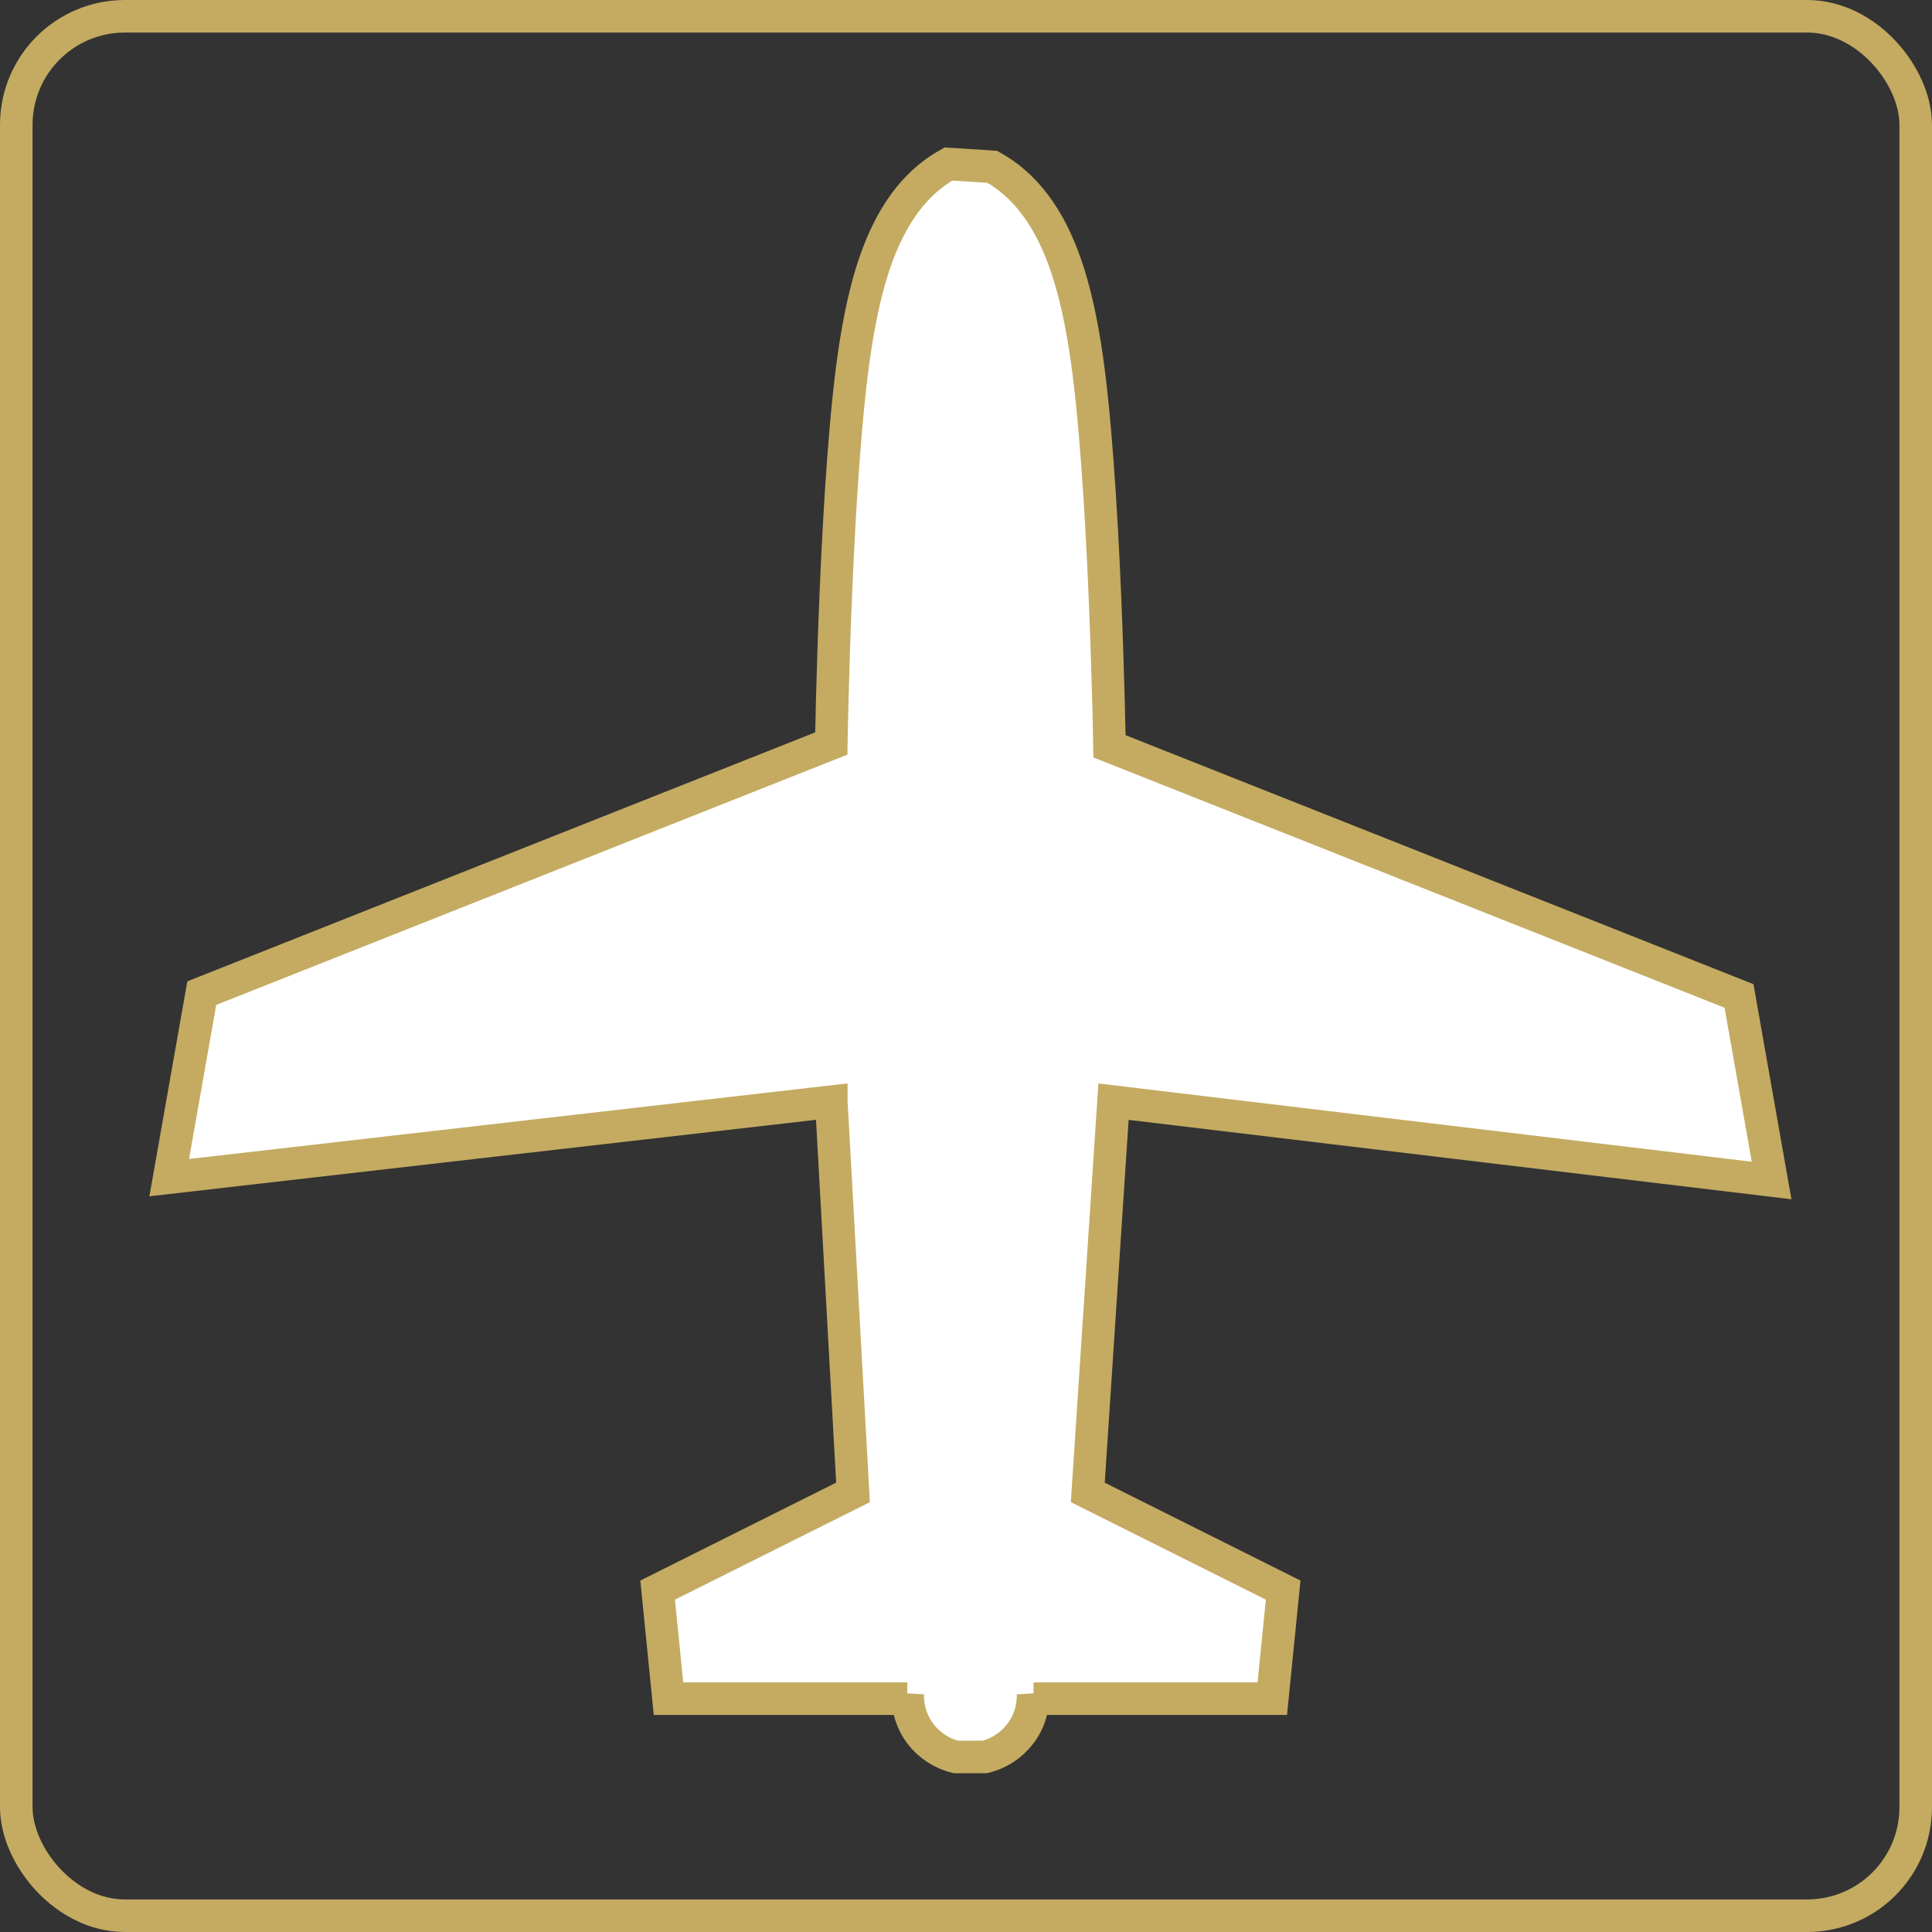 <?xml version="1.0" encoding="UTF-8"?>
<svg id="_レイヤー_2" data-name="レイヤー 2" xmlns="http://www.w3.org/2000/svg" viewBox="0 0 178 178">
  <rect x="0" y="0" width="178" height="178" fill="#333333" stroke="none"/>
  <defs>
    <style>
      .cls-1 {
        fill: #fff;
      }

      .cls-2 {
        fill: none;
        stroke: #c4ab61;
        stroke-miterlimit: 10;
        stroke-width: 3px;
      }
    </style>
  </defs>
  <g id="_レイヤー_1-2" data-name="レイヤー 1">
    <g>
      <g>
        <path class="cls-1" d="M160.22,91.76l3,17-60.63-7.26-2.37,36,18,9-1,10h-22l-.04-.44c.04,1.32-.38,2.65-1.19,3.69-.8,1.05-1.96,1.81-3.25,2.12h-2.68c-1.28-.31-2.45-1.07-3.25-2.12-.8-1.04-1.22-2.37-1.18-3.69l-.04,.44h-22l-1-10,18-9-2-36-61,7,3-17,58-23s.39-25.17,2.25-36.81c1.02-6.37,2.91-13.45,8.54-16.58l4.04,.26c5.64,3.13,7.53,10.21,8.55,16.57,1.85,11.65,2.25,36.82,2.25,36.82l58,23Z"/>
        <path class="cls-2" d="M76.59,101.5l2,36-18,9,1,10h22l.04-.44c-.04,1.32,.38,2.65,1.18,3.69,.8,1.05,1.97,1.81,3.25,2.12h2.68c1.29-.31,2.45-1.07,3.25-2.12,.81-1.04,1.23-2.37,1.19-3.69l.04,.44h22l1-10-18-9,2.37-36,60.63,7.26-3-17-58-23s-.4-25.17-2.25-36.82c-1.02-6.36-2.91-13.44-8.55-16.57l-4.04-.26c-5.63,3.13-7.52,10.21-8.54,16.58-1.86,11.64-2.25,36.81-2.25,36.81l-58,23-3,17,61-7Z"/>
      </g>
      <rect class="cls-2" x="1.5" y="1.5" width="175" height="175" rx="10" ry="10"/>
    </g>
  </g>
</svg>